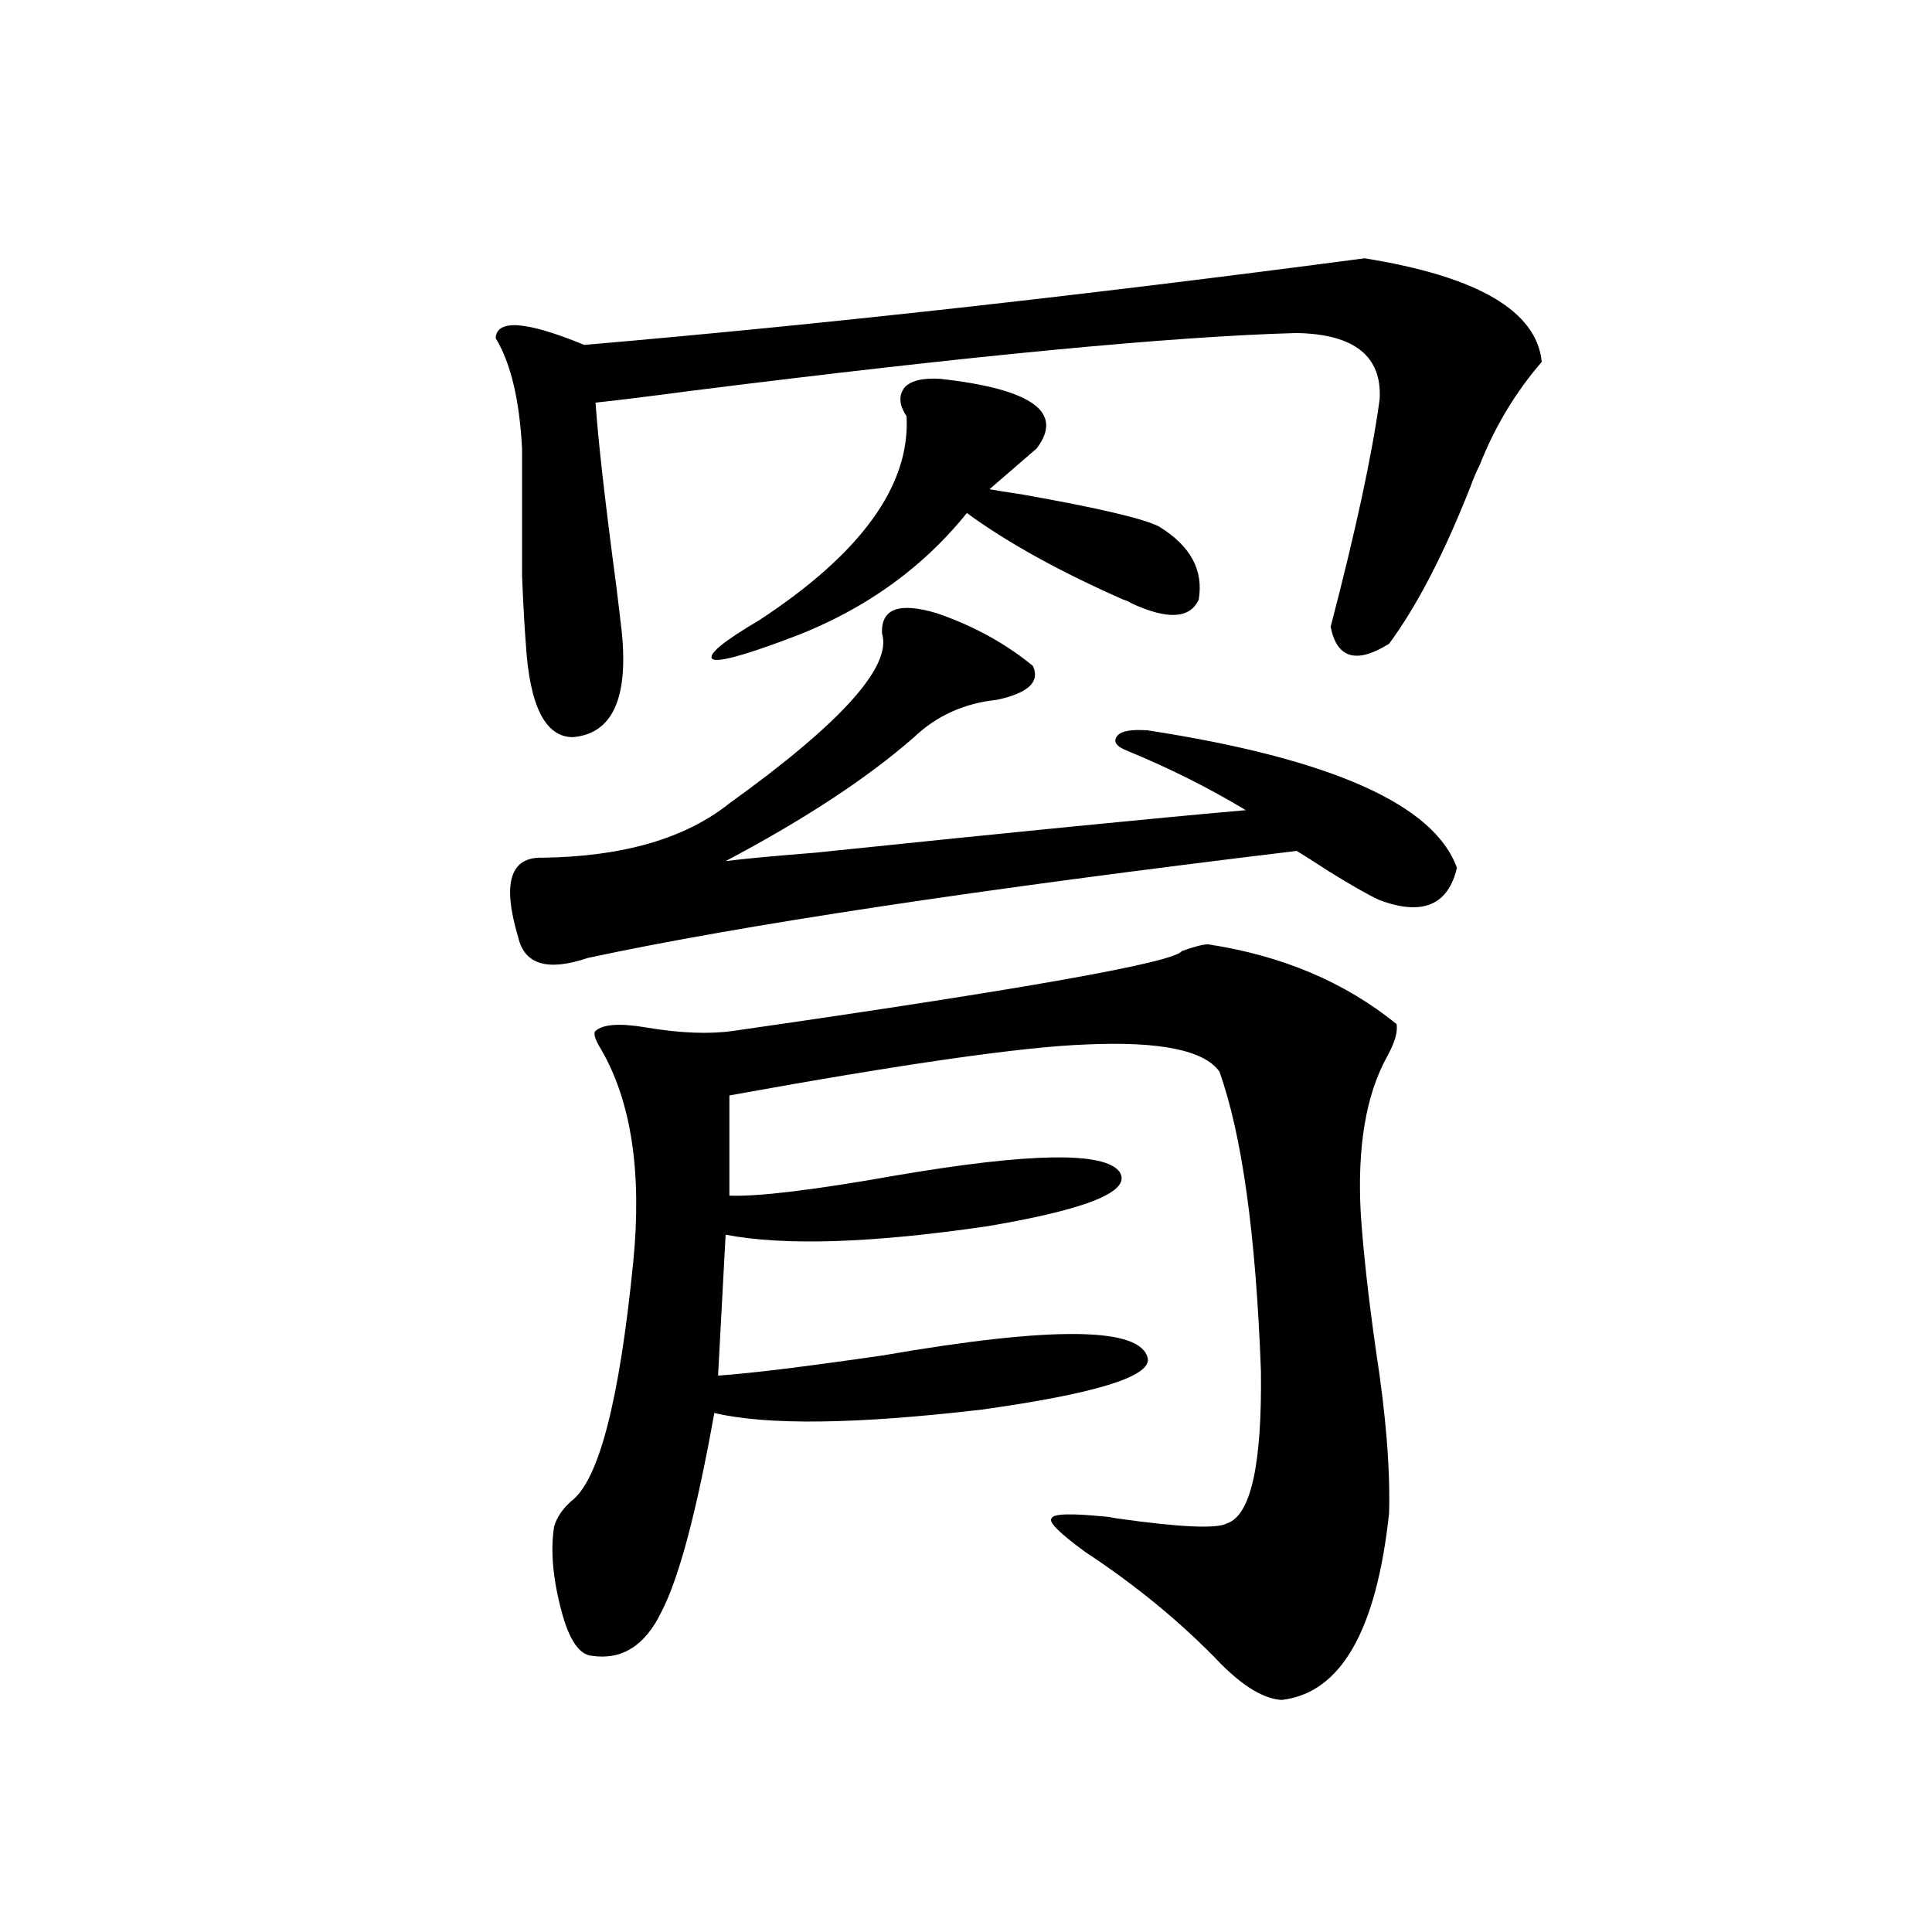 <?xml version="1.0" encoding="utf-8"?>
<!-- Generator: Adobe Illustrator 16.0.0, SVG Export Plug-In . SVG Version: 6.00 Build 0)  -->
<!DOCTYPE svg PUBLIC "-//W3C//DTD SVG 1.1//EN" "http://www.w3.org/Graphics/SVG/1.1/DTD/svg11.dtd">
<svg version="1.1" id="图层_1" xmlns="http://www.w3.org/2000/svg" xmlns:xlink="http://www.w3.org/1999/xlink" x="0px" y="0px"
	 width="1000px" height="1000px" viewBox="0 0 1000 1000" enable-background="new 0 0 1000 1000" xml:space="preserve">
<path d="M706.3,133.699c58.535,9.38,89.099,27.246,91.705,53.613c-13.658,15.82-24.39,33.7-32.194,53.613
	c-1.311,2.349-2.927,6.152-4.878,11.426c-13.658,34.579-27.651,61.523-41.95,80.859c-16.92,10.547-26.996,7.622-30.243-8.789
	c13.003-49.796,21.463-89.058,25.365-117.773c1.296-22.261-13.018-33.687-42.926-34.277
	c-64.389,1.758-168.776,11.728-313.163,29.883c-22.118,2.938-38.703,4.985-49.755,6.152c1.296,19.336,4.878,50.977,10.731,94.922
	c1.296,10.547,2.271,18.759,2.927,24.609c3.247,33.989-5.213,51.855-25.365,53.613c-14.313,0-22.438-16.108-24.39-48.34
	c-0.655-8.198-1.311-19.913-1.951-35.156c0-7.608,0-16.397,0-26.367c0-8.789,0-21.973,0-39.551
	c-1.311-25.187-5.854-44.233-13.658-57.129c0.641-9.956,15.93-8.789,45.853,3.516C425.331,167.977,559.962,153.035,706.3,133.699z
	 M484.842,317.391c18.856,6.454,35.441,15.532,49.755,27.246c3.902,8.212-2.286,14.063-18.536,17.578
	c-16.92,1.758-31.219,8.212-42.926,19.336c-24.069,21.094-56.584,42.489-97.559,64.16c9.101-1.167,24.71-2.637,46.828-4.395
	c101.461-10.547,175.605-17.866,222.434-21.973c-19.512-11.714-39.999-21.973-61.462-30.762c-5.854-2.335-7.484-4.972-4.878-7.91
	c1.951-2.335,7.149-3.214,15.609-2.637c94.952,14.653,148.289,38.384,159.996,71.191c-4.558,19.336-17.896,24.911-39.999,16.699
	c-5.213-2.335-13.993-7.319-26.341-14.941c-7.164-4.683-12.683-8.198-16.585-10.547c-165.209,19.927-287.478,38.384-366.82,55.371
	c-20.822,7.031-32.85,3.516-36.097-10.547c-8.46-28.125-4.237-41.886,12.683-41.309c41.615-0.577,73.81-9.956,96.583-28.125
	c57.88-41.597,84.221-70.89,79.022-87.891C455.895,315.056,465.33,311.54,484.842,317.391z M625.326,488.777
	c38.368,5.864,70.883,19.638,97.559,41.309c0.641,4.106-0.976,9.668-4.878,16.699c-11.066,19.927-15.609,47.173-13.658,81.738
	c1.296,19.336,3.902,42.778,7.805,70.313c5.198,33.398,7.47,61.523,6.829,84.375c-6.509,60.933-25.045,93.164-55.608,96.68
	c-9.115-0.591-19.512-6.743-31.219-18.457c-20.167-21.094-43.581-40.43-70.242-58.008c-13.658-9.956-19.512-15.82-17.561-17.578
	c0.641-2.335,9.756-2.637,27.316-0.879c1.296,0,3.247,0.302,5.854,0.879c33.17,4.696,52.347,5.575,57.56,2.637
	c12.348-4.093,18.201-30.46,17.561-79.102c-2.606-70.313-9.756-121.866-21.463-154.688c-7.805-11.124-30.898-15.82-69.267-14.063
	c-32.529,1.181-93.991,9.97-184.386,26.367v51.855c14.954,0.591,43.901-2.925,86.827-10.547
	c68.932-11.714,107.314-12.305,115.119-1.758c6.494,9.97-16.265,19.336-68.291,28.125c-59.846,8.789-105.043,10.259-135.606,4.395
	l-3.902,72.949c16.905-1.167,45.518-4.683,85.852-10.547c87.803-15.229,133.32-14.64,136.582,1.758
	c1.296,9.38-27.316,18.169-85.852,26.367c-65.044,7.622-111.217,8.212-138.533,1.758c-9.115,50.977-18.216,85.254-27.316,102.832
	c-8.46,17.578-20.487,25.187-36.097,22.852c-6.509-0.591-11.707-8.212-15.609-22.852c-4.558-16.987-5.854-31.641-3.902-43.945
	c1.296-4.683,4.223-9.077,8.78-13.184c14.299-10.547,25.03-51.855,32.194-123.926c4.543-46.28-0.976-82.905-16.585-109.863
	c-3.262-5.273-4.237-8.487-2.927-9.668c3.902-3.516,12.683-4.093,26.341-1.758c17.561,2.938,32.515,3.516,44.877,1.758
	c150.881-21.671,228.287-35.444,232.189-41.309C618.162,489.958,622.72,488.777,625.326,488.777z M486.793,196.102
	c47.469,5.273,64.054,17.29,49.755,36.035l-24.39,21.094c3.247,0.591,8.78,1.47,16.585,2.637
	c39.664,7.031,63.413,12.606,71.218,16.699c16.25,9.97,23.079,22.563,20.487,37.793c-4.558,9.97-16.265,10.547-35.121,1.758
	c-0.655-0.577-1.951-1.167-3.902-1.758c-33.17-14.64-60.166-29.581-80.974-44.824c-24.069,29.883-55.608,51.855-94.632,65.918
	c-22.118,8.212-34.48,11.426-37.072,9.668c-2.606-2.335,5.519-9.077,24.39-20.215c52.682-34.565,78.047-69.722,76.096-105.469
	c-3.902-5.851-4.237-10.835-0.976-14.941C471.504,196.98,477.678,195.524,486.793,196.102z"/>
</svg>
